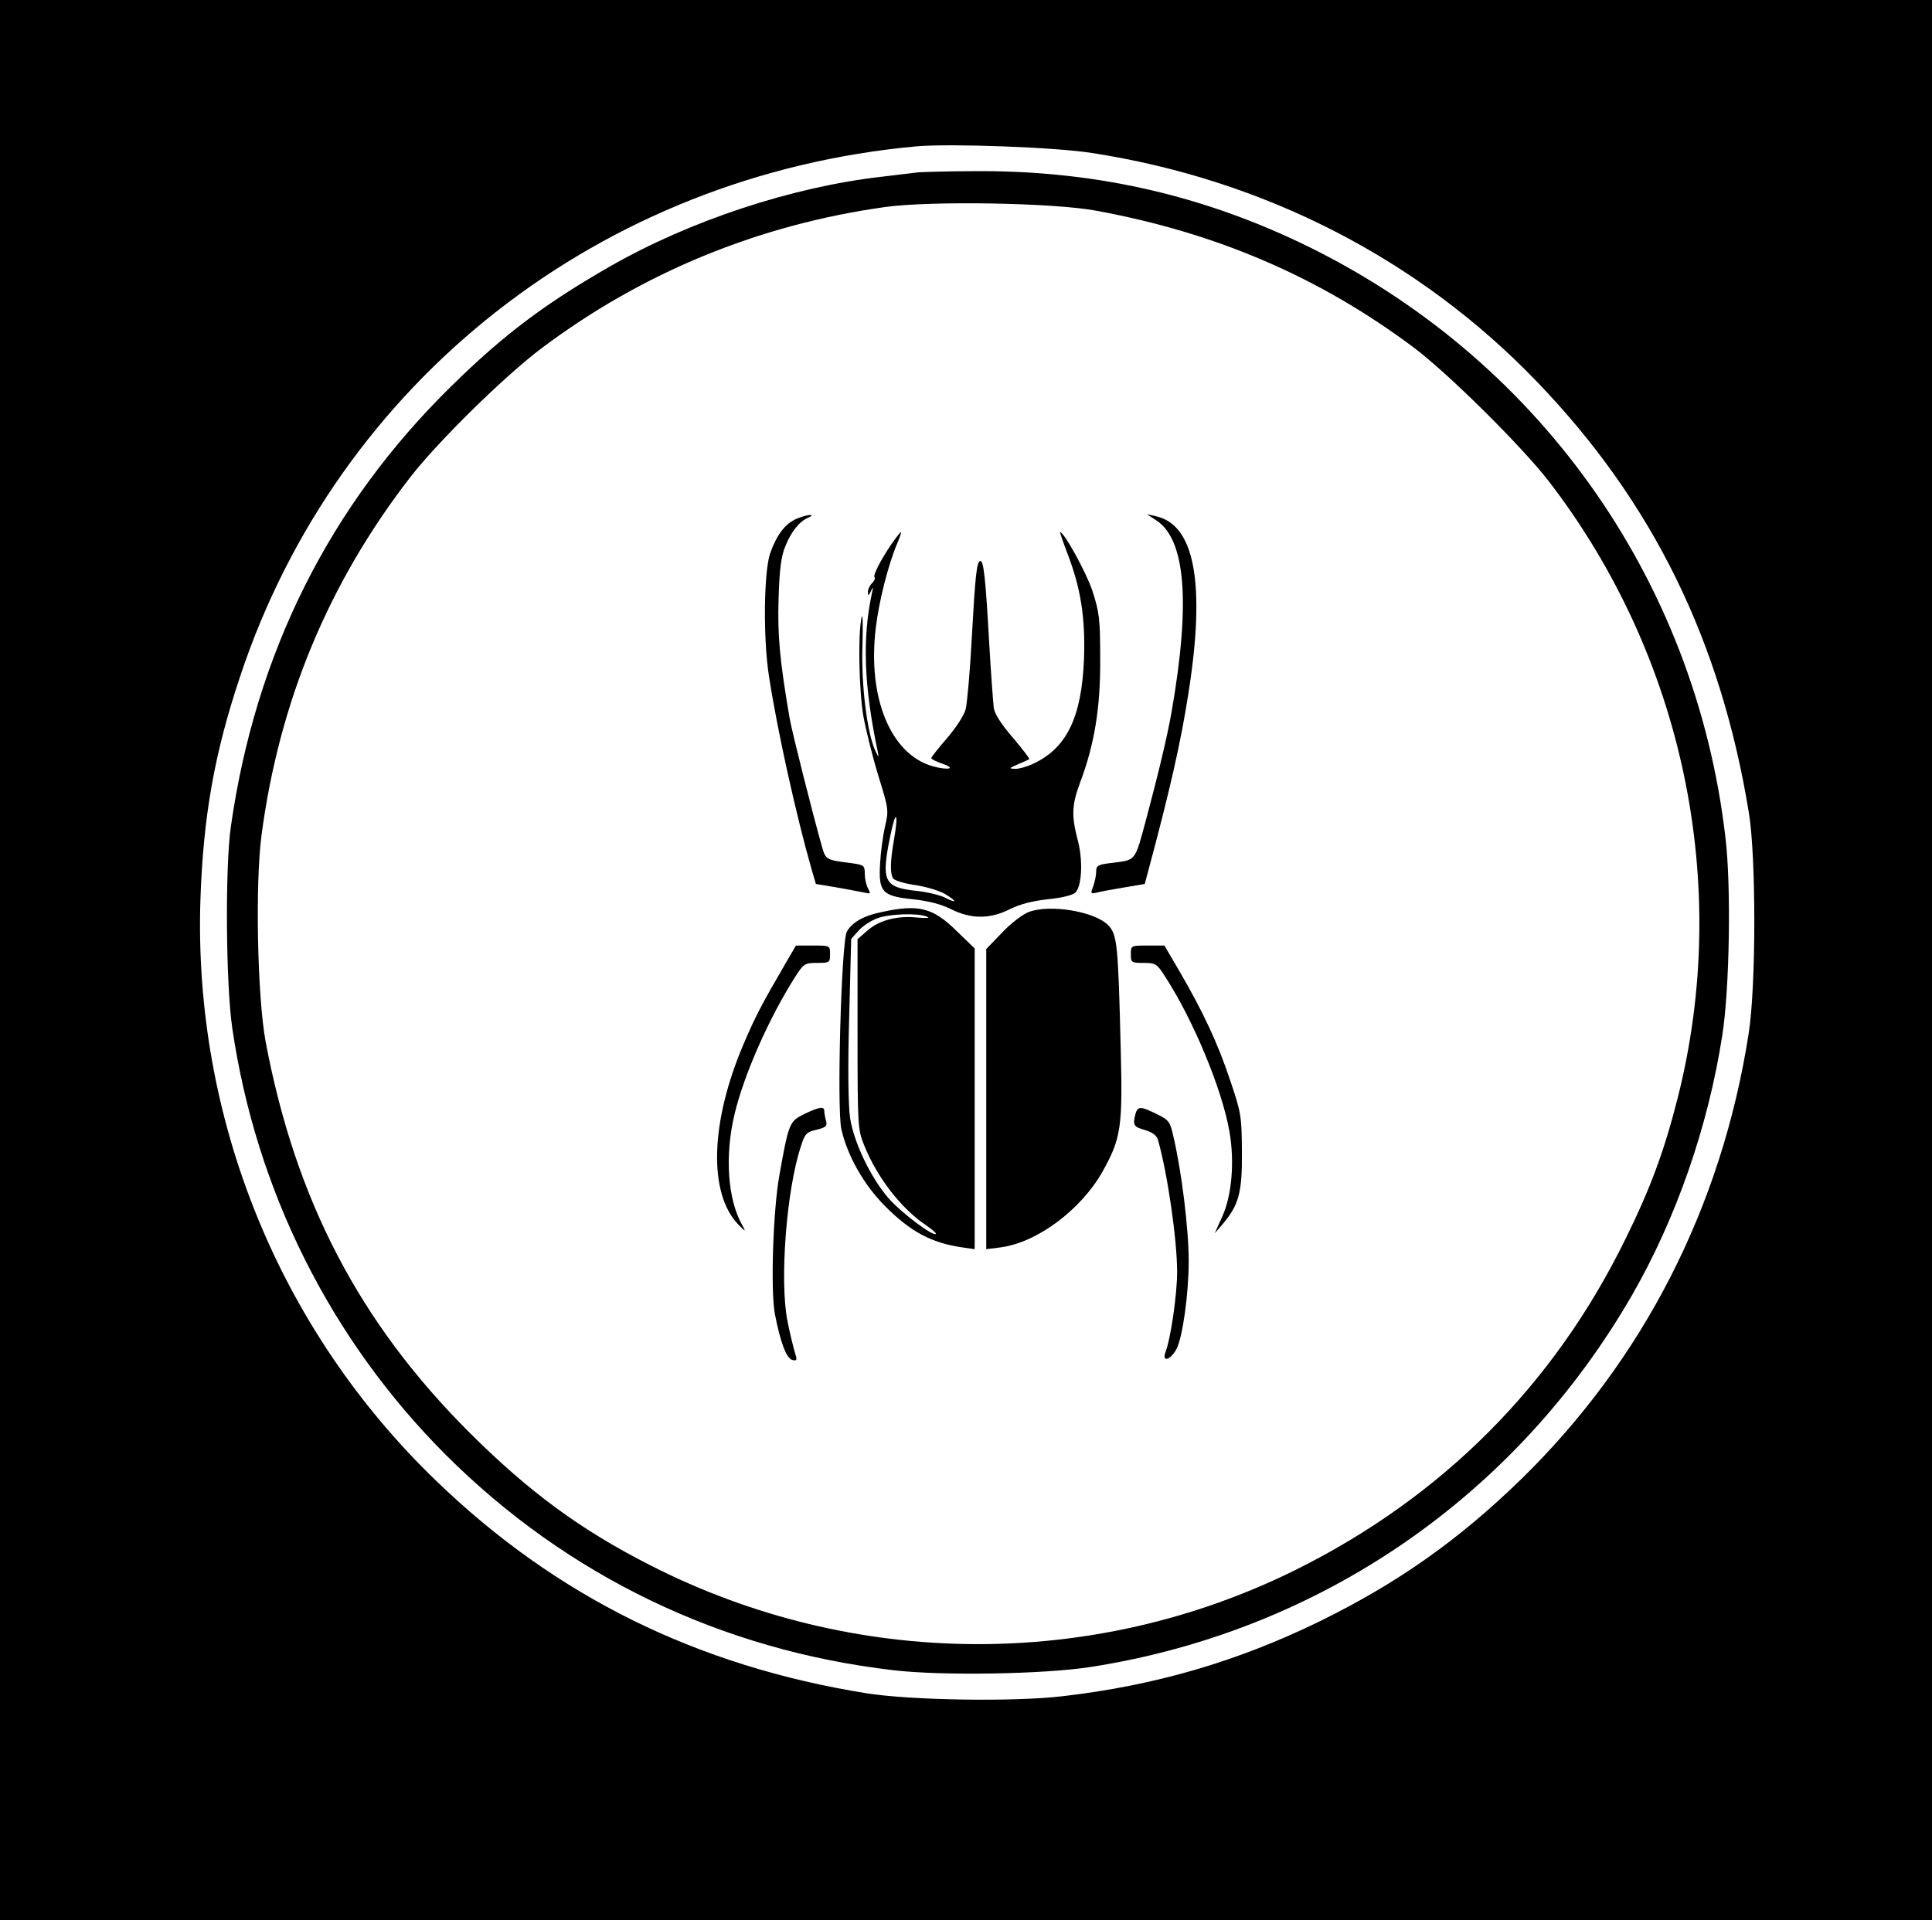 <?xml version="1.0" standalone="no"?>
<!DOCTYPE svg PUBLIC "-//W3C//DTD SVG 20010904//EN"
 "http://www.w3.org/TR/2001/REC-SVG-20010904/DTD/svg10.dtd">
<svg version="1.0" xmlns="http://www.w3.org/2000/svg"
 width="668pt" height="664pt" viewBox="0 0 668 664"
 preserveAspectRatio="xMidYMid meet">

<g transform="translate(0,664) scale(0.1,-0.1)"
fill="#000000" stroke="none">
<path d="M0 3320 l0 -3320 3340 0 3340 0 0 3320 0 3320 -3340 0 -3340 0 0
-3320z m3775 2791 c596 -92 1132 -367 1540 -792 399 -415 635 -895 732 -1491
25 -153 25 -599 -1 -763 -93 -598 -364 -1128 -787 -1541 -217 -211 -426 -358
-694 -490 -284 -139 -570 -223 -891 -260 -169 -20 -525 -14 -677 10 -587 94
-1075 335 -1489 735 -544 524 -840 1255 -815 2011 10 287 48 504 137 770 339
1023 1248 1735 2340 1834 116 10 479 -3 605 -23z"/>
<path d="M3175 6044 c-16 -2 -73 -9 -125 -15 -310 -35 -665 -152 -942 -311
-223 -128 -366 -235 -546 -412 -423 -414 -679 -927 -764 -1526 -20 -142 -17
-544 5 -695 82 -562 340 -1077 737 -1475 420 -420 955 -677 1548 -746 169 -20
522 -14 682 11 793 123 1472 590 1874 1288 152 265 262 581 311 897 25 160 31
513 11 682 -104 901 -655 1670 -1471 2059 -357 170 -728 251 -1130 247 -88 0
-173 -3 -190 -4z m617 -133 c417 -77 771 -230 1095 -472 119 -89 374 -342 467
-462 467 -606 633 -1397 447 -2133 -46 -182 -94 -313 -181 -489 -247 -505
-633 -892 -1140 -1144 -702 -348 -1529 -342 -2230 15 -242 123 -419 253 -626
459 -381 380 -603 805 -706 1355 -28 154 -36 540 -14 710 61 463 231 873 514
1239 94 122 328 352 455 447 347 261 750 427 1187 488 155 22 586 15 732 -13z"/>
<path d="M2754 4846 c-40 -18 -68 -55 -91 -119 -22 -64 -25 -295 -4 -427 28
-183 94 -481 147 -666 l15 -51 72 -12 c39 -7 83 -15 96 -18 21 -5 22 -4 12 15
-6 11 -11 34 -11 51 0 28 -3 30 -47 36 -87 11 -88 12 -101 57 -33 117 -103
394 -112 445 -34 200 -42 285 -38 413 3 100 9 147 23 180 20 51 50 88 80 100
13 6 15 9 5 9 -8 0 -29 -6 -46 -13z"/>
<path d="M3997 4841 c102 -65 120 -283 54 -662 -14 -81 -46 -215 -88 -372 -41
-151 -33 -140 -125 -152 -42 -5 -48 -9 -48 -30 0 -13 -5 -36 -10 -50 -10 -25
-9 -27 12 -22 13 4 55 11 95 18 l71 12 11 41 c77 286 114 451 140 618 60 380
22 585 -114 613 l-30 7 32 -21z"/>
<path d="M3082 4758 c-38 -56 -65 -109 -58 -115 3 -3 -1 -12 -9 -20 -8 -8 -15
-22 -14 -31 0 -14 2 -13 10 3 8 17 9 17 4 -5 -34 -157 -28 -323 20 -550 4 -21
3 -21 -9 5 -28 60 -49 230 -44 364 2 69 1 113 -3 96 -13 -56 -9 -252 6 -341 9
-49 32 -142 52 -207 36 -116 36 -120 23 -175 -7 -31 -15 -89 -17 -128 -6 -99
7 -113 114 -124 54 -6 97 -17 131 -34 69 -35 135 -35 204 0 34 17 77 28 130
34 50 5 86 14 96 23 23 23 27 112 8 183 -22 84 -20 122 9 199 49 131 70 256
69 425 0 141 -3 162 -27 237 -22 65 -98 203 -112 203 -1 0 10 -33 25 -72 47
-122 63 -224 58 -367 -8 -200 -59 -307 -173 -361 -22 -11 -51 -19 -65 -19 -23
1 -22 2 10 16 19 8 37 16 39 18 1 2 -24 35 -57 74 -40 46 -63 82 -66 103 -2
18 -10 121 -16 228 -12 217 -19 280 -30 280 -13 0 -18 -49 -30 -266 -6 -115
-16 -226 -21 -246 -5 -21 -33 -64 -64 -100 -30 -35 -55 -66 -55 -70 0 -3 17
-12 38 -19 50 -17 22 -24 -33 -9 -145 41 -226 236 -197 478 11 93 42 216 75
295 9 20 14 37 12 37 -2 0 -17 -19 -33 -42z m9 -1022 c-13 -74 -14 -116 -3
-134 5 -7 40 -18 78 -23 38 -6 84 -20 102 -31 41 -25 42 -34 1 -13 -17 9 -62
20 -99 24 -114 12 -124 33 -92 189 19 95 30 85 13 -12z"/>
<path d="M3049 3486 c-64 -13 -103 -36 -121 -68 -19 -35 -35 -611 -19 -683 21
-92 77 -191 150 -265 89 -90 163 -129 269 -144 l42 -6 0 520 0 520 -62 60
c-82 81 -132 94 -259 66z m156 -16 c12 -5 -1 -6 -35 -3 -70 7 -132 -10 -173
-47 l-32 -28 0 -329 c0 -318 1 -330 23 -384 45 -112 129 -220 215 -277 20 -14
35 -27 33 -29 -10 -10 -118 72 -162 121 -63 72 -122 195 -135 281 -6 44 -8
172 -3 344 l7 274 26 29 c14 16 44 35 66 43 44 15 138 18 170 5z"/>
<path d="M3557 3486 c-20 -7 -62 -39 -92 -71 l-55 -57 0 -519 0 -519 48 6
c127 16 280 130 355 264 63 113 69 153 62 420 -9 367 -12 398 -44 431 -47 47
-201 73 -274 45z"/>
<path d="M2713 3303 c-77 -132 -102 -179 -143 -276 -114 -268 -121 -513 -18
-621 25 -26 28 -27 16 -6 -52 89 -63 242 -28 388 33 137 118 329 207 470 32
50 35 52 78 52 43 0 45 1 45 30 0 30 0 30 -59 30 l-59 0 -39 -67z"/>
<path d="M3910 3340 c0 -29 2 -30 44 -30 40 0 46 -3 71 -42 98 -149 200 -392
226 -542 18 -104 8 -219 -24 -291 l-27 -60 26 30 c57 67 69 109 68 250 -1 125
-2 135 -41 250 -43 129 -94 237 -176 378 l-51 87 -58 0 c-58 0 -58 0 -58 -30z"/>
<path d="M2780 2787 c-50 -25 -53 -30 -85 -210 -22 -120 -31 -398 -16 -480 19
-99 40 -154 60 -160 17 -4 18 -1 9 27 -5 17 -17 65 -25 106 -28 138 -4 455 46
605 14 45 20 50 54 58 33 8 38 13 33 31 -3 11 -6 27 -6 34 0 17 -18 14 -70
-11z"/>
<path d="M3926 2788 c-10 -39 -7 -45 33 -56 26 -8 41 -19 45 -35 33 -116 66
-345 66 -456 0 -76 -22 -230 -40 -276 -14 -38 17 -29 38 10 21 41 42 190 42
304 0 110 -24 308 -53 431 -11 51 -16 57 -57 77 -57 28 -66 28 -74 1z"/>
</g>
<style>
        path { fill: #000; }
        @media (prefers-color-scheme: dark) {
            path { fill: #FFF; }
        }
    </style>
</svg>
